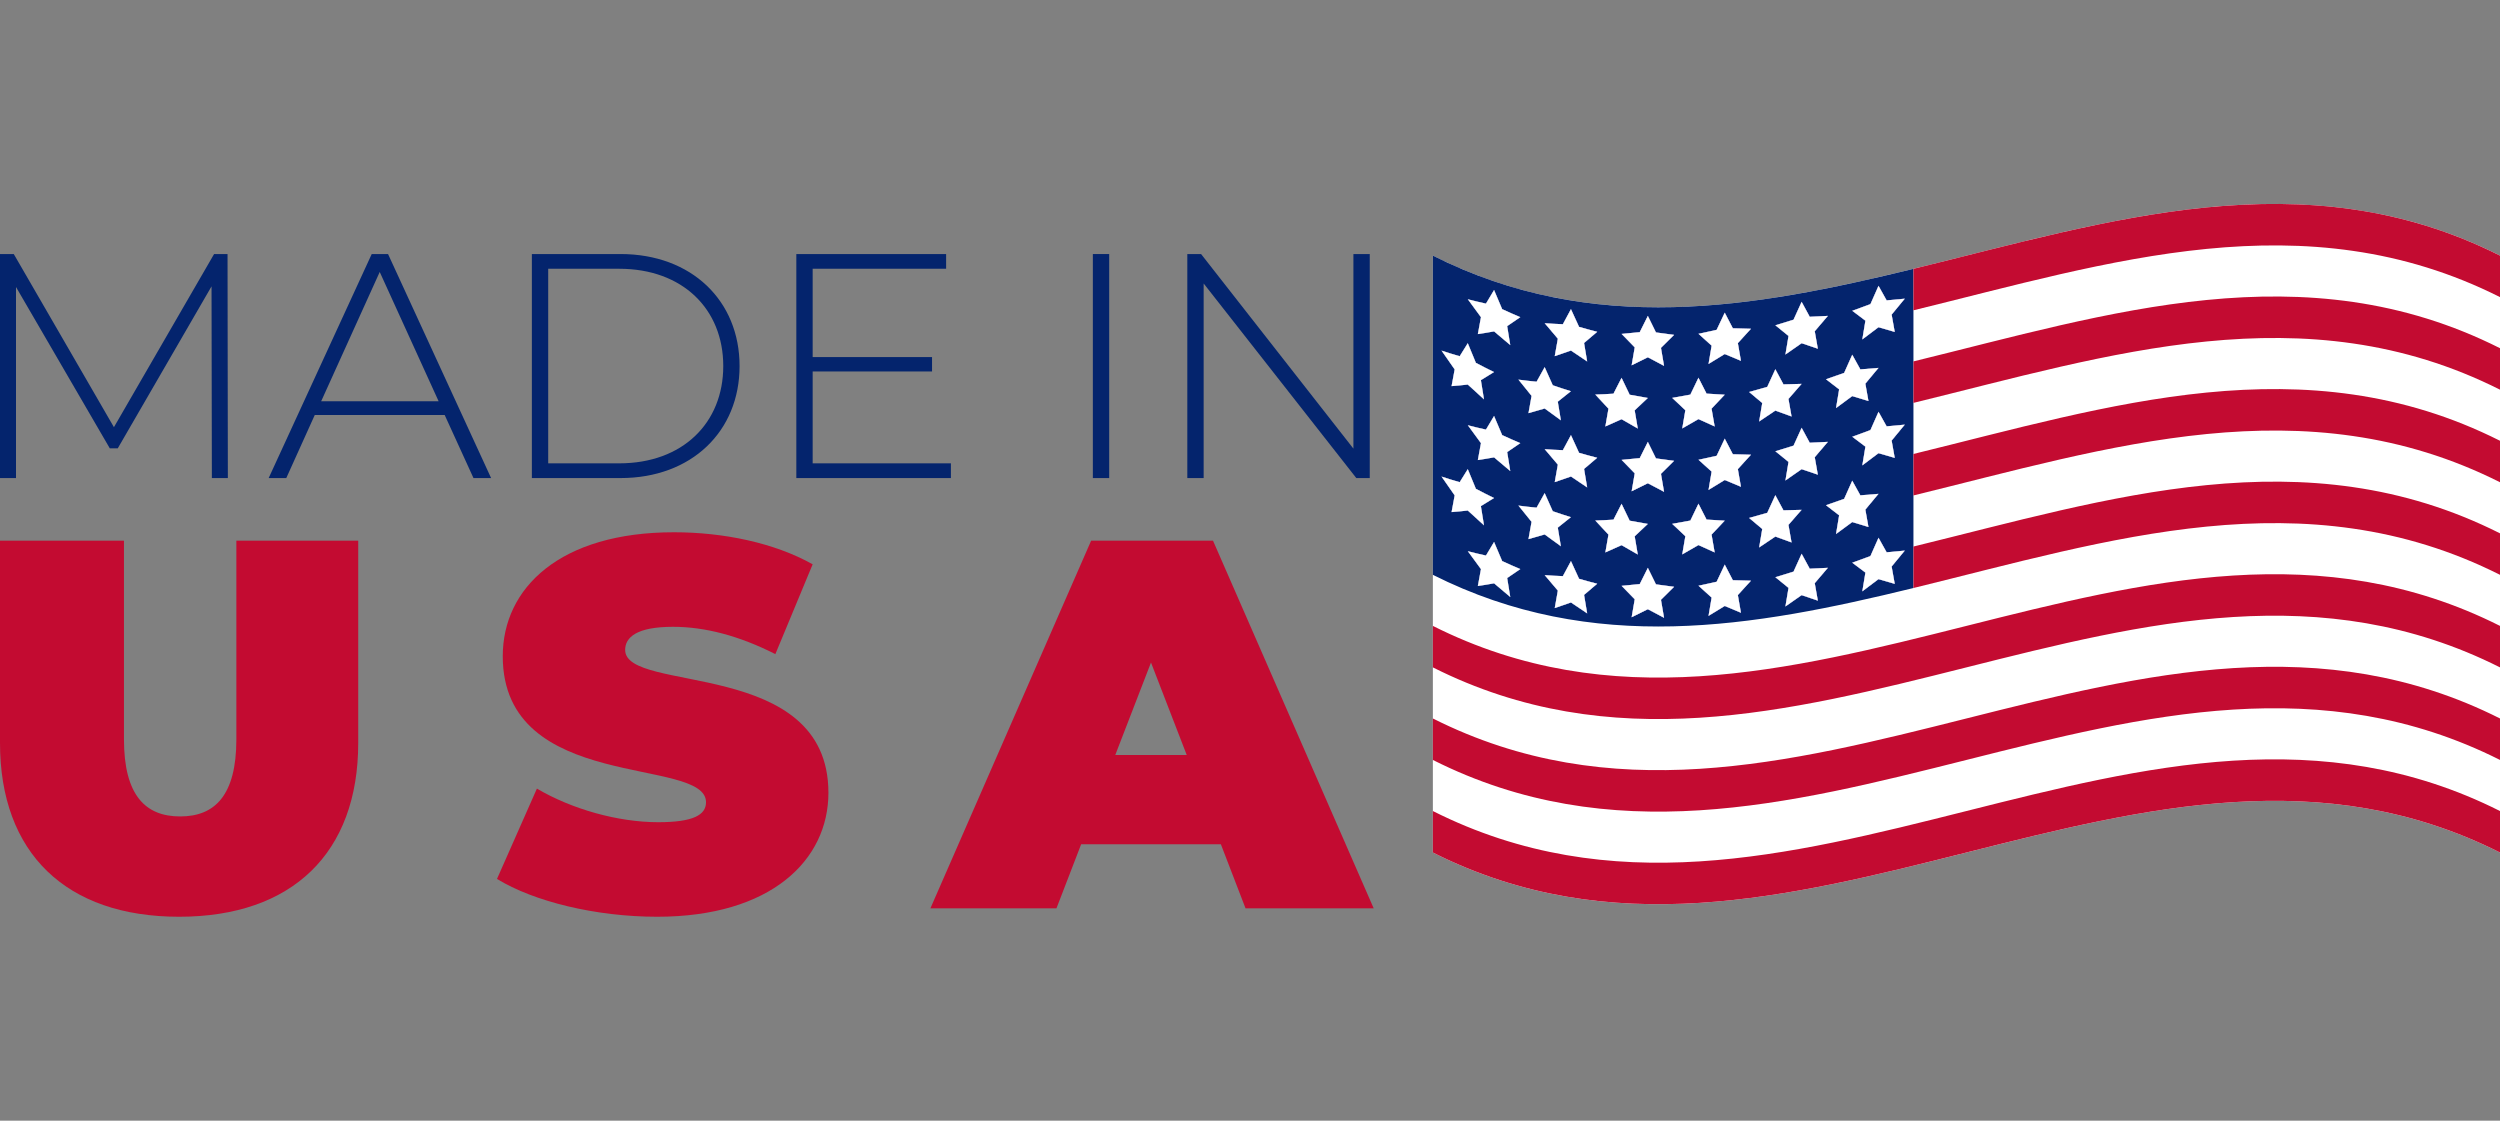 <?xml version="1.0" encoding="UTF-8"?>
<svg id="a" data-name="&amp;lt;Layer&amp;gt;" xmlns="http://www.w3.org/2000/svg" viewBox="0 0 2900 1300">
  <rect x="0" y="0" width="2900" height="1300" fill="#808080" stroke="none"/>
  <defs>
    <style>
      .b {
        fill: #2e3192;
      }

      .c {
        fill: #fff;
      }

      .d {
        fill: none;
      }

      .e {
        fill: #04246d;
      }

      .f {
        fill: #c30b31;
      }
    </style>
  </defs>
  <g>
    <g>
      <g>
        <path class="e" d="M245.755,554.555l-.378-222.373-108.761,187.852h-9.28L18.56,332.923v221.632H0v-259.871h15.961l116.197,200.851,116.197-200.851h15.598l.363,259.871h-18.56Z"/>
        <path class="e" d="M515.842,481.418h-150.717l-33.039,73.137h-20.434l119.552-259.871h18.923l119.552,259.871h-20.434l-33.403-73.137ZM508.8,465.457l-68.316-149.976-67.922,149.976h136.238Z"/>
        <path class="e" d="M616.955,294.684h102.836c82.432,0,138.113,54.199,138.113,129.936s-55.681,129.935-138.113,129.935h-102.836v-259.871ZM718.31,537.476c73.515,0,120.671-46.778,120.671-112.856s-47.156-112.857-120.671-112.857h-82.402v225.713h82.402Z"/>
        <path class="e" d="M1103.054,537.476v17.079h-179.313v-259.871h173.752v17.079h-154.799v102.458h138.475v16.717h-138.475v106.538h160.36Z"/>
        <path class="e" d="M1267.706,294.684h18.953v259.871h-18.953v-259.871Z"/>
        <path class="e" d="M1588.911,294.684v259.871h-15.598l-177.076-225.713v225.713h-18.953v-259.871h15.961l176.713,225.713v-225.713h18.953Z"/>
      </g>
      <g>
        <path class="f" d="M0,861.755v-234.581h143.795v230.315c0,65.195,24.981,89.582,65.195,89.582s65.195-24.387,65.195-89.582v-230.315h141.358v234.581c0,127.938-76.772,201.677-207.772,201.677S0,989.693,0,861.755Z"/>
        <path class="f" d="M576.51,1019.563l46.307-104.799c40.185,23.749,93.804,38.995,140.734,38.995,40.809,0,55.432-8.53,55.432-23.154,0-53.618-235.784-10.358-235.784-169.385,0-79.209,66.428-143.795,198.631-143.795,57.274,0,116.391,12.186,160.855,37.167l-43.274,104.19c-42.028-21.325-81.618-31.683-118.799-31.683-42.056,0-55.432,12.185-55.432,26.809,0,51.181,235.784,8.53,235.784,165.729,0,77.99-66.428,143.795-198.631,143.795-71.274,0-143.2-17.684-185.822-43.869Z"/>
        <path class="f" d="M1416.21,979.35h-162.073l-28.651,74.335h-146.232l186.474-426.51h141.357l186.417,426.51h-148.669l-28.623-74.335ZM1376.591,875.769l-41.432-107.237-41.433,107.237h82.864Z"/>
      </g>
    </g>
    <g>
      <path class="c" d="M1662.124,988.92c412.625,207.716,825.251-207.717,1237.876,0V296.53c-412.625-207.717-825.251,207.716-1237.876,0v692.39Z"/>
      <g>
        <path class="b" d="M1717.871,587.114c1.199,7.442,2.399,14.878,3.598,22.31-6.28-5.598-12.561-11.327-18.841-17.19-6.28.741-12.562,1.347-18.842,1.814,1.2-6.452,2.4-12.909,3.599-19.37-5.08-7.204-10.162-14.498-15.245-21.886,7.022,2.344,14.044,4.51,21.065,6.505,3.14-5.014,6.281-10.062,9.422-15.143,3.139,7.643,6.279,15.252,9.42,22.828,7.021,3.734,14.044,7.303,21.065,10.711-5.08,3.225-10.162,6.366-15.242,9.421Z"/>
        <path class="b" d="M1717.871,441c1.199,7.44,2.399,14.876,3.598,22.308-6.28-5.597-12.561-11.325-18.841-17.188-6.28.741-12.562,1.346-18.842,1.812,1.2-6.451,2.4-12.908,3.599-19.369-5.08-7.205-10.162-14.499-15.245-21.887,7.022,2.344,14.044,4.511,21.065,6.506,3.14-5.014,6.281-10.063,9.422-15.145,3.139,7.643,6.279,15.254,9.42,22.83,7.021,3.733,14.044,7.302,21.065,10.71-5.08,3.225-10.162,6.367-15.242,9.422Z"/>
        <path class="b" d="M1748.357,670.544c1.199,7.363,2.399,14.72,3.597,22.073-6.28-5.186-12.561-10.496-18.841-15.934-6.281,1.165-12.562,2.204-18.842,3.109,1.2-6.536,2.4-13.077,3.6-19.622-5.081-6.85-10.162-13.787-15.243-20.811,7.021,1.843,14.043,3.517,21.065,5.03,3.139-5.231,6.279-10.494,9.42-15.789,3.141,7.431,6.281,14.83,9.421,22.198,7.021,3.267,14.043,6.376,21.065,9.335-5.081,3.549-10.162,7.021-15.243,10.41Z"/>
        <path class="b" d="M1748.357,524.429c1.199,7.362,2.399,14.721,3.597,22.074-6.28-5.187-12.561-10.496-18.841-15.934-6.281,1.165-12.562,2.203-18.842,3.108,1.2-6.536,2.4-13.076,3.6-19.621-5.081-6.851-10.162-13.787-15.243-20.811,7.021,1.843,14.043,3.518,21.065,5.03,3.139-5.231,6.279-10.493,9.42-15.789,3.141,7.431,6.281,14.831,9.421,22.198,7.021,3.267,14.043,6.376,21.065,9.335-5.081,3.55-10.162,7.021-15.243,10.41Z"/>
        <path class="b" d="M1748.357,378.316c1.199,7.362,2.399,14.72,3.597,22.073-6.28-5.186-12.561-10.496-18.841-15.934-6.281,1.165-12.562,2.204-18.842,3.108,1.2-6.536,2.4-13.076,3.6-19.621-5.081-6.85-10.162-13.787-15.243-20.811,7.021,1.844,14.043,3.518,21.065,5.03,3.139-5.231,6.279-10.493,9.42-15.788,3.141,7.431,6.281,14.83,9.421,22.198,7.021,3.267,14.043,6.376,21.065,9.335-5.081,3.55-10.162,7.021-15.243,10.411Z"/>
        <path class="b" d="M1807.065,612.064c1.199,7.222,2.398,14.441,3.598,21.656-6.28-4.46-12.561-9.031-18.841-13.715-6.28,1.92-12.561,3.725-18.841,5.413,1.2-6.685,2.399-13.375,3.598-20.068-5.08-6.223-10.162-12.523-15.242-18.902,7.022.951,14.043,1.75,21.065,2.404,3.139-5.614,6.28-11.257,9.42-16.928,3.141,7.053,6.28,14.078,9.421,21.076,7.021,2.439,14.044,4.74,21.065,6.906-5.081,4.123-10.163,8.177-15.244,12.159Z"/>
        <path class="b" d="M1807.065,465.949c1.199,7.222,2.398,14.44,3.598,21.654-6.28-4.459-12.561-9.03-18.841-13.714-6.28,1.92-12.561,3.725-18.841,5.411,1.2-6.684,2.399-13.373,3.598-20.066-5.08-6.223-10.162-12.523-15.242-18.902,7.022.951,14.043,1.751,21.065,2.405,3.139-5.614,6.28-11.258,9.42-16.929,3.141,7.054,6.28,14.08,9.421,21.078,7.021,2.439,14.044,4.739,21.065,6.904-5.081,4.124-10.163,8.179-15.244,12.16Z"/>
        <path class="e" d="M1662.129,296.532v370.258c185.82,93.541,371.639,60.706,557.46,15.318v-370.258c-185.821,45.387-371.64,78.223-557.46-15.318ZM2148.602,411.419c3.138,5.682,6.278,11.355,9.417,17.021,7.02-.535,14.04-1.107,21.061-1.709-5.08,6.127-10.159,12.238-15.238,18.331,1.202,6.722,2.403,13.442,3.604,20.163-6.281-1.881-12.562-3.788-18.844-5.725-6.281,4.666-12.562,9.3-18.845,13.899,1.198-7.239,2.397-14.48,3.596-21.721-5.08-3.893-10.159-7.808-15.239-11.747,7.021-2.421,14.041-4.89,21.061-7.4,3.142-7.029,6.285-14.066,9.427-21.111ZM2108.729,550.66c-6.278-2.089-12.555-4.218-18.833-6.392-6.281,4.43-12.563,8.816-18.845,13.152,1.198-7.189,2.397-14.381,3.595-21.573-5.079-4.101-10.159-8.233-15.238-12.399,7.021-2.108,14.04-4.282,21.061-6.513,3.142-6.904,6.285-13.82,9.428-20.747,3.138,5.798,6.278,11.586,9.417,17.363,7.02-.288,14.04-.63,21.06-1.019-5.079,5.973-10.159,11.92-15.238,17.841,1.199,6.763,2.397,13.526,3.595,20.286ZM2080.468,370.826c3.142-6.905,6.285-13.821,9.428-20.748,3.138,5.799,6.278,11.587,9.417,17.363,7.02-.292,14.04-.637,21.06-1.028-5.079,5.976-10.159,11.927-15.238,17.852,1.199,6.763,2.397,13.525,3.595,20.286-6.278-2.089-12.555-4.218-18.833-6.392-6.281,4.43-12.563,8.816-18.845,13.152,1.198-7.189,2.397-14.381,3.595-21.574-5.079-4.104-10.159-8.239-15.238-12.409,7.021-2.105,14.04-4.274,21.061-6.503ZM2059.407,428.242c3.139,5.877,6.278,11.741,9.417,17.592,7.023-.123,14.047-.308,21.071-.548-5.084,5.866-10.167,11.702-15.25,17.507,1.202,6.79,2.405,13.579,3.606,20.366-6.282-2.229-12.562-4.507-18.845-6.835-6.281,4.274-12.563,8.496-18.845,12.663,1.198-7.157,2.397-14.316,3.595-21.477-5.079-4.236-10.16-8.508-15.238-12.818,7.021-1.909,14.04-3.891,21.061-5.941,3.142-6.823,6.286-13.66,9.428-20.509ZM2019.534,564.721c-6.278-2.567-12.556-5.196-18.834-7.891-6.28,3.91-12.562,7.753-18.845,11.528,1.198-7.083,2.397-14.167,3.596-21.255-5.08-4.548-10.159-9.142-15.239-13.784,7.02-1.451,14.04-2.993,21.061-4.62,3.142-6.633,6.285-13.284,9.427-19.951,3.138,6.06,6.278,12.102,9.417,18.129,7.02.27,14.04.463,21.061.581-5.079,5.605-10.16,11.173-15.239,16.7,1.198,6.857,2.397,13.711,3.596,20.562ZM1991.273,382.59c3.142-6.633,6.285-13.284,9.427-19.95,3.138,6.059,6.278,12.102,9.417,18.129,7.02.267,14.04.455,21.061.569-5.079,5.61-10.16,11.181-15.239,16.712,1.198,6.856,2.397,13.71,3.596,20.562-6.278-2.568-12.556-5.197-18.834-7.891-6.28,3.909-12.562,7.753-18.845,11.527,1.198-7.082,2.397-14.166,3.596-21.254-5.08-4.553-10.159-9.149-15.239-13.795,7.02-1.448,14.04-2.986,21.061-4.61ZM1970.212,438.113c3.139,6.17,6.279,12.322,9.417,18.458,7.024.511,14.047.935,21.071,1.277-5.083,5.444-10.166,10.845-15.249,16.202,1.202,6.896,2.404,13.79,3.605,20.682-6.282-2.776-12.563-5.621-18.845-8.538-6.28,3.686-12.563,7.301-18.844,10.837,1.198-7.037,2.397-14.076,3.595-21.118-5.079-4.739-10.159-9.527-15.239-14.367,7.024-1.176,14.047-2.453,21.071-3.822,3.138-6.518,6.278-13.055,9.417-19.61ZM1930.339,570.578c-6.278-3.243-12.555-6.569-18.834-9.98-6.281,3.192-12.562,6.297-18.844,9.312,1.198-6.938,2.397-13.878,3.595-20.821-5.079-5.157-10.158-10.371-15.238-15.648,7.02-.574,14.04-1.264,21.061-2.066,3.142-6.263,6.284-12.55,9.427-18.858,3.139,6.418,6.279,12.814,9.418,19.189,7.02,1.05,14.04,1.994,21.06,2.84-5.079,5.079-10.159,10.107-15.238,15.082,1.198,6.987,2.397,13.971,3.595,20.951ZM1902.078,385.266c3.142-6.264,6.284-12.55,9.427-18.858,3.139,6.417,6.279,12.813,9.418,19.189,7.02,1.046,14.04,1.986,21.06,2.829-5.079,5.083-10.159,10.114-15.238,15.092,1.198,6.988,2.397,13.971,3.595,20.952-6.278-3.243-12.555-6.569-18.834-9.98-6.281,3.191-12.562,6.296-18.844,9.311,1.198-6.937,2.397-13.877,3.595-20.821-5.079-5.16-10.158-10.379-15.238-15.658,7.02-.57,14.04-1.258,21.061-2.055ZM1881.017,438.234c3.139,6.562,6.278,13.102,9.417,19.619,7.023,1.366,14.047,2.619,21.07,3.764-5.083,4.863-10.165,9.67-15.249,14.418,1.202,7.04,2.404,14.078,3.605,21.11-6.281-3.519-12.563-7.128-18.844-10.831-6.281,2.902-12.562,5.709-18.845,8.42,1.202-6.879,2.405-13.762,3.605-20.647-5.082-5.402-10.166-10.865-15.249-16.396,7.023-.223,14.046-.572,21.071-1.04,3.138-6.116,6.279-12.255,9.417-18.418ZM1841.155,565.439c-6.282-4.117-12.563-8.336-18.845-12.662-6.281,2.276-12.563,4.446-18.845,6.505,1.199-6.755,2.397-13.514,3.596-20.276-5.079-5.924-10.159-11.919-15.239-17.99,7.021.524,14.042.905,21.061,1.149,3.142-5.796,6.285-11.62,9.427-17.469,3.139,6.875,6.278,13.723,9.417,20.545,7.023,2.05,14.048,3.967,21.071,5.76-5.083,4.394-10.167,8.722-15.25,12.983,1.203,7.156,2.404,14.307,3.606,21.456ZM1812.883,376.055c3.142-5.796,6.285-11.62,9.427-17.47,3.139,6.875,6.278,13.723,9.417,20.546,7.023,2.045,14.048,3.959,21.071,5.748-5.083,4.398-10.167,8.73-15.25,12.995,1.203,7.156,2.404,14.307,3.606,21.455-6.282-4.117-12.563-8.336-18.845-12.662-6.281,2.277-12.563,4.447-18.845,6.505,1.199-6.755,2.397-13.514,3.596-20.277-5.079-5.926-10.159-11.926-15.239-18,7.021.527,14.042.912,21.061,1.16ZM1791.822,425.808c3.139,7.053,6.278,14.078,9.417,21.076,7.023,2.441,14.047,4.742,21.071,6.909-5.083,4.123-10.167,8.176-15.249,12.157,1.202,7.222,2.404,14.44,3.605,21.653-6.282-4.46-12.563-9.03-18.845-13.714-6.282,1.92-12.562,3.724-18.845,5.41,1.202-6.683,2.405-13.37,3.606-20.062-5.083-6.223-10.167-12.523-15.25-18.902,7.023.95,14.047,1.748,21.071,2.402,3.139-5.614,6.278-11.258,9.417-16.929ZM1751.949,546.497c-6.278-5.185-12.555-10.494-18.833-15.931-6.282,1.165-12.562,2.203-18.845,3.107,1.198-6.535,2.397-13.074,3.596-19.619-5.079-6.85-10.16-13.785-15.239-20.809,7.02,1.841,14.04,3.514,21.061,5.024,3.143-5.229,6.285-10.491,9.428-15.785,3.138,7.431,6.278,14.829,9.416,22.197,7.024,3.268,14.048,6.38,21.072,9.341-5.082,3.549-10.166,7.019-15.249,10.408,1.197,7.36,2.396,14.716,3.594,22.068ZM1723.688,352.161c3.143-5.23,6.285-10.492,9.428-15.785,3.138,7.431,6.278,14.828,9.416,22.196,7.024,3.266,14.048,6.374,21.072,9.331-5.082,3.553-10.166,7.026-15.249,10.418,1.197,7.361,2.396,14.717,3.594,22.069-6.278-5.186-12.555-10.495-18.833-15.931-6.282,1.164-12.562,2.202-18.845,3.107,1.198-6.535,2.397-13.075,3.596-19.619-5.079-6.853-10.16-13.793-15.239-20.82,7.02,1.845,14.04,3.521,21.061,5.035ZM1693.21,413.184c3.139-5.014,6.278-10.064,9.417-15.147,3.138,7.643,6.278,15.253,9.416,22.828,7.025,3.736,14.048,7.307,21.072,10.717-5.084,3.223-10.166,6.363-15.249,9.417,1.202,7.44,2.404,14.876,3.604,22.308-6.281-5.598-12.562-11.326-18.844-17.189-6.281.74-12.562,1.345-18.845,1.81,1.202-6.449,2.404-12.903,3.605-19.363-5.084-7.204-10.166-14.499-15.249-21.887,7.024,2.344,14.048,4.51,21.071,6.505ZM1672.139,552.789c7.024,2.344,14.048,4.51,21.071,6.505,3.139-5.011,6.278-10.057,9.417-15.135,3.138,7.639,6.278,15.245,9.416,22.817,7.025,3.737,14.048,7.307,21.072,10.717-5.084,3.224-10.166,6.363-15.249,9.417,1.202,7.444,2.404,14.883,3.604,22.318-6.281-5.597-12.562-11.325-18.844-17.189-6.281.74-12.562,1.345-18.845,1.811,1.202-6.453,2.404-12.911,3.605-19.374-5.084-7.205-10.166-14.499-15.249-21.887ZM1751.949,692.618c-6.278-5.186-12.555-10.495-18.833-15.931-6.282,1.164-12.562,2.202-18.845,3.107,1.198-6.539,2.397-13.082,3.596-19.629-5.079-6.85-10.16-13.786-15.239-20.81,7.02,1.845,14.04,3.522,21.061,5.036,3.143-5.23,6.285-10.492,9.428-15.785,3.138,7.431,6.278,14.829,9.416,22.196,7.024,3.265,14.048,6.373,21.072,9.331-5.082,3.549-10.166,7.019-15.249,10.407,1.197,7.365,2.396,14.723,3.594,22.079ZM1761.334,586.445c7.023.95,14.047,1.749,21.071,2.402,3.139-5.611,6.278-11.25,9.417-16.919,3.139,7.05,6.278,14.071,9.417,21.065,7.023,2.441,14.047,4.742,21.071,6.91-5.083,4.123-10.167,8.176-15.249,12.157,1.202,7.225,2.404,14.446,3.605,21.663-6.282-4.46-12.563-9.03-18.845-13.714-6.282,1.919-12.562,3.724-18.845,5.41,1.202-6.687,2.405-13.377,3.606-20.072-5.083-6.223-10.167-12.523-15.25-18.902ZM1841.155,711.559c-6.282-4.117-12.563-8.336-18.845-12.662-6.281,2.276-12.563,4.447-18.845,6.505,1.199-6.759,2.397-13.521,3.596-20.288-5.079-5.923-10.159-11.918-15.239-17.989,7.021.527,14.042.911,21.061,1.16,3.142-5.796,6.285-11.62,9.427-17.47,3.139,6.875,6.278,13.723,9.417,20.545,7.023,2.046,14.048,3.959,21.071,5.749-5.083,4.394-10.167,8.723-15.25,12.984,1.203,7.159,2.404,14.314,3.606,21.465ZM1850.529,603.8c7.023-.222,14.046-.572,21.071-1.04,3.138-6.112,6.279-12.248,9.417-18.407,3.139,6.56,6.278,13.095,9.417,19.609,7.023,1.365,14.047,2.618,21.07,3.763-5.083,4.863-10.165,9.671-15.249,14.418,1.202,7.045,2.404,14.085,3.605,21.122-6.281-3.52-12.563-7.128-18.844-10.831-6.281,2.901-12.562,5.709-18.845,8.419,1.202-6.883,2.405-13.768,3.605-20.658-5.082-5.401-10.166-10.865-15.249-16.396ZM1930.339,716.699c-6.278-3.243-12.555-6.569-18.834-9.981-6.281,3.192-12.562,6.297-18.844,9.312,1.198-6.94,2.397-13.884,3.595-20.832-5.079-5.156-10.158-10.371-15.238-15.648,7.02-.571,14.04-1.258,21.061-2.055,3.142-6.264,6.284-12.551,9.427-18.858,3.139,6.417,6.279,12.813,9.418,19.189,7.02,1.046,14.04,1.986,21.06,2.828-5.079,5.08-10.159,10.108-15.238,15.082,1.198,6.99,2.397,13.978,3.595,20.963ZM1939.724,607.654c7.024-1.177,14.047-2.453,21.071-3.822,3.138-6.514,6.278-13.047,9.417-19.599,3.139,6.167,6.279,12.316,9.417,18.447,7.024.511,14.047.936,21.071,1.277-5.083,5.444-10.166,10.846-15.249,16.202,1.202,6.9,2.404,13.797,3.605,20.692-6.282-2.776-12.563-5.62-18.845-8.537-6.28,3.686-12.563,7.3-18.844,10.837,1.198-7.041,2.397-14.084,3.595-21.13-5.079-4.739-10.159-9.526-15.239-14.367ZM2019.534,710.841c-6.278-2.567-12.556-5.196-18.834-7.891-6.28,3.91-12.562,7.753-18.845,11.528,1.198-7.085,2.397-14.174,3.596-21.264-5.08-4.549-10.159-9.143-15.239-13.784,7.02-1.448,14.04-2.987,21.061-4.61,3.142-6.633,6.285-13.284,9.427-19.95,3.138,6.059,6.278,12.102,9.417,18.129,7.02.267,14.04.455,21.061.569-5.079,5.606-10.16,11.173-15.239,16.701,1.198,6.859,2.397,13.717,3.596,20.572ZM2028.919,600.801c7.021-1.909,14.04-3.891,21.061-5.941,3.142-6.819,6.286-13.652,9.428-20.498,3.139,5.873,6.278,11.733,9.417,17.581,7.023-.123,14.047-.308,21.071-.548-5.084,5.866-10.167,11.702-15.25,17.507,1.202,6.794,2.405,13.586,3.606,20.377-6.282-2.229-12.562-4.507-18.845-6.835-6.281,4.274-12.563,8.497-18.845,12.663,1.198-7.16,2.397-14.323,3.595-21.488-5.079-4.235-10.16-8.507-15.238-12.818ZM2108.729,696.781c-6.278-2.09-12.555-4.218-18.833-6.392-6.281,4.429-12.563,8.816-18.845,13.152,1.198-7.193,2.397-14.388,3.595-21.584-5.079-4.1-10.159-8.232-15.238-12.398,7.021-2.105,14.04-4.275,21.061-6.503,3.142-6.905,6.285-13.821,9.428-20.748,3.138,5.798,6.278,11.587,9.417,17.363,7.02-.292,14.04-.637,21.06-1.028-5.079,5.972-10.159,11.92-15.238,17.841,1.199,6.767,2.397,13.532,3.595,20.296ZM2118.114,586.04c7.021-2.421,14.041-4.89,21.061-7.399,3.142-7.026,6.285-14.06,9.427-21.101,3.138,5.677,6.278,11.347,9.417,17.01,7.02-.536,14.04-1.108,21.061-1.71-5.08,6.127-10.159,12.238-15.238,18.331,1.202,6.726,2.403,13.45,3.604,20.174-6.281-1.881-12.562-3.787-18.844-5.724-6.281,4.665-12.562,9.3-18.845,13.899,1.198-7.243,2.397-14.488,3.596-21.733-5.08-3.892-10.159-7.807-15.239-11.747ZM2197.924,677.315c-6.281-1.806-12.563-3.631-18.845-5.481-6.279,4.753-12.555,9.482-18.834,14.183,1.198-7.263,2.397-14.527,3.596-21.791-5.079-3.811-10.16-7.641-15.239-11.491,7.021-2.542,14.041-5.123,21.061-7.736,3.138-7.077,6.278-14.159,9.416-21.247,3.142,5.636,6.285,11.266,9.427,16.891,7.021-.631,14.041-1.288,21.061-1.966-5.08,6.18-10.159,12.348-15.238,18.504,1.197,6.712,2.397,13.423,3.595,20.133ZM2194.329,511.073c1.197,6.707,2.397,13.415,3.595,20.122-6.281-1.807-12.563-3.632-18.845-5.481-6.279,4.753-12.555,9.483-18.834,14.183,1.198-7.259,2.397-14.519,3.596-21.78-5.079-3.811-10.16-7.641-15.239-11.49,7.021-2.546,14.041-5.13,21.061-7.747,3.138-7.076,6.278-14.158,9.416-21.247,3.142,5.636,6.285,11.266,9.427,16.891,7.021-.627,14.041-1.281,21.061-1.955-5.08,6.179-10.159,12.348-15.238,18.504ZM2194.329,364.963c1.197,6.708,2.397,13.416,3.595,20.122-6.281-1.806-12.563-3.631-18.845-5.481-6.279,4.753-12.555,9.482-18.834,14.183,1.198-7.259,2.397-14.52,3.596-21.78-5.079-3.815-10.16-7.648-15.239-11.5,7.021-2.542,14.041-5.124,21.061-7.737,3.138-7.077,6.278-14.158,9.416-21.247,3.142,5.636,6.285,11.266,9.427,16.891,7.021-.63,14.041-1.287,21.061-1.966-5.08,6.183-10.159,12.355-15.238,18.515Z"/>
        <path class="b" d="M1837.55,690.098c1.2,7.157,2.399,14.31,3.599,21.458-6.279-4.116-12.561-8.335-18.841-12.661-6.28,2.276-12.562,4.447-18.841,6.505,1.199-6.755,2.398-13.516,3.598-20.28-5.081-5.925-10.162-11.92-15.243-17.991,7.022.525,14.044.908,21.065,1.154,3.141-5.796,6.281-11.62,9.421-17.471,3.14,6.875,6.279,13.723,9.42,20.546,7.022,2.047,14.043,3.963,21.065,5.755-5.081,4.394-10.162,8.724-15.243,12.985Z"/>
        <path class="b" d="M1837.55,543.983c1.2,7.157,2.399,14.31,3.599,21.458-6.279-4.116-12.561-8.335-18.841-12.661-6.28,2.277-12.562,4.447-18.841,6.505,1.199-6.755,2.398-13.516,3.598-20.28-5.081-5.924-10.162-11.92-15.243-17.991,7.022.526,14.044.908,21.065,1.155,3.141-5.796,6.281-11.621,9.421-17.471,3.14,6.875,6.279,13.723,9.42,20.546,7.022,2.047,14.043,3.963,21.065,5.755-5.081,4.394-10.162,8.724-15.243,12.985Z"/>
        <path class="b" d="M1837.55,397.869c1.2,7.156,2.399,14.309,3.599,21.458-6.279-4.117-12.561-8.336-18.841-12.662-6.28,2.277-12.562,4.447-18.841,6.506,1.199-6.756,2.398-13.516,3.598-20.28-5.081-5.925-10.162-11.92-15.243-17.992,7.022.526,14.044.908,21.065,1.155,3.141-5.796,6.281-11.62,9.421-17.471,3.14,6.875,6.279,13.723,9.42,20.546,7.022,2.048,14.043,3.964,21.065,5.755-5.081,4.394-10.162,8.724-15.243,12.986Z"/>
        <path class="b" d="M1896.26,622.147c1.199,7.041,2.398,14.079,3.597,21.115-6.281-3.521-12.562-7.13-18.842-10.832-6.28,2.902-12.561,5.71-18.841,8.422,1.199-6.881,2.399-13.765,3.599-20.652-5.08-5.402-10.162-10.865-15.242-16.396,7.021-.222,14.043-.57,21.065-1.038,3.139-6.115,6.279-12.254,9.419-18.416,3.14,6.562,6.281,13.102,9.422,19.618,7.022,1.365,14.043,2.616,21.065,3.76-5.081,4.864-10.161,9.671-15.243,14.42Z"/>
        <path class="b" d="M1896.26,476.032c1.199,7.041,2.398,14.078,3.597,21.113-6.281-3.519-12.562-7.128-18.842-10.831-6.28,2.902-12.561,5.709-18.841,8.42,1.199-6.88,2.399-13.763,3.599-20.651-5.08-5.402-10.162-10.866-15.242-16.398,7.021-.222,14.043-.569,21.065-1.036,3.139-6.116,6.279-12.255,9.419-18.418,3.14,6.563,6.281,13.103,9.422,19.62,7.022,1.365,14.043,2.615,21.065,3.758-5.081,4.864-10.161,9.671-15.243,14.421Z"/>
        <path class="b" d="M1926.745,695.741c1.2,6.989,2.399,13.973,3.599,20.956-6.28-3.243-12.561-6.569-18.841-9.98-6.281,3.192-12.562,6.297-18.842,9.312,1.2-6.939,2.399-13.881,3.599-20.826-5.081-5.157-10.163-10.372-15.245-15.648,7.021-.573,14.044-1.261,21.066-2.061,3.14-6.264,6.281-12.551,9.421-18.859,3.139,6.418,6.279,12.814,9.42,19.19,7.021,1.048,14.043,1.991,21.065,2.834-5.081,5.08-10.162,10.109-15.243,15.083Z"/>
        <path class="b" d="M1926.745,549.627c1.2,6.988,2.399,13.973,3.599,20.956-6.28-3.243-12.561-6.569-18.841-9.98-6.281,3.192-12.562,6.296-18.842,9.311,1.2-6.938,2.399-13.88,3.599-20.825-5.081-5.157-10.163-10.372-15.245-15.649,7.021-.572,14.044-1.261,21.066-2.061,3.14-6.264,6.281-12.551,9.421-18.859,3.139,6.418,6.279,12.814,9.42,19.19,7.021,1.048,14.043,1.991,21.065,2.835-5.081,5.079-10.162,10.108-15.243,15.083Z"/>
        <path class="b" d="M1926.745,403.513c1.2,6.989,2.399,13.973,3.599,20.956-6.28-3.243-12.561-6.569-18.841-9.98-6.281,3.192-12.562,6.297-18.842,9.312,1.2-6.939,2.399-13.881,3.599-20.826-5.081-5.157-10.163-10.372-15.245-15.649,7.021-.572,14.044-1.261,21.066-2.06,3.14-6.264,6.281-12.552,9.421-18.859,3.139,6.417,6.279,12.814,9.42,19.189,7.021,1.048,14.043,1.991,21.065,2.835-5.081,5.08-10.162,10.108-15.243,15.083Z"/>
        <path class="b" d="M1985.454,620.161c1.199,6.898,2.398,13.794,3.597,20.687-6.28-2.777-12.561-5.622-18.841-8.54-6.281,3.687-12.562,7.301-18.841,10.838,1.199-7.038,2.399-14.079,3.599-21.123-5.081-4.739-10.162-9.527-15.243-14.368,7.021-1.175,14.043-2.45,21.065-3.819,3.14-6.518,6.279-13.054,9.42-19.609,3.14,6.17,6.28,12.321,9.421,18.456,7.022.511,14.044.934,21.065,1.276-5.081,5.444-10.162,10.846-15.243,16.202Z"/>
        <path class="b" d="M1985.454,474.047c1.199,6.898,2.398,13.793,3.597,20.685-6.28-2.776-12.561-5.621-18.841-8.537-6.281,3.686-12.562,7.3-18.841,10.836,1.199-7.037,2.399-14.078,3.599-21.121-5.081-4.74-10.162-9.528-15.243-14.37,7.021-1.174,14.043-2.449,21.065-3.817,3.14-6.518,6.279-13.055,9.42-19.611,3.14,6.171,6.28,12.323,9.421,18.459,7.022.51,14.044.932,21.065,1.273-5.081,5.445-10.162,10.847-15.243,16.203Z"/>
        <path class="b" d="M2015.938,690.273c1.201,6.858,2.399,13.713,3.599,20.566-6.28-2.567-12.561-5.196-18.841-7.89-6.28,3.909-12.561,7.753-18.841,11.527,1.199-7.084,2.398-14.17,3.598-21.259-5.08-4.548-10.162-9.143-15.244-13.784,7.022-1.45,14.043-2.991,21.065-4.616,3.141-6.633,6.28-13.284,9.421-19.951,3.14,6.06,6.279,12.103,9.42,18.129,7.021.269,14.043.459,21.065.576-5.081,5.606-10.162,11.174-15.243,16.702Z"/>
        <path class="b" d="M2015.938,544.158c1.201,6.858,2.399,13.713,3.599,20.566-6.28-2.567-12.561-5.196-18.841-7.89-6.28,3.91-12.561,7.753-18.841,11.527,1.199-7.084,2.398-14.17,3.598-21.258-5.08-4.549-10.162-9.143-15.244-13.785,7.022-1.45,14.043-2.991,21.065-4.616,3.141-6.633,6.28-13.284,9.421-19.95,3.14,6.059,6.279,12.102,9.42,18.129,7.021.269,14.043.458,21.065.576-5.081,5.606-10.162,11.175-15.243,16.702Z"/>
        <path class="b" d="M2015.938,398.044c1.201,6.858,2.399,13.714,3.599,20.567-6.28-2.568-12.561-5.197-18.841-7.891-6.28,3.91-12.561,7.753-18.841,11.528,1.199-7.085,2.398-14.17,3.598-21.259-5.08-4.549-10.162-9.143-15.244-13.785,7.022-1.45,14.043-2.99,21.065-4.615,3.141-6.633,6.28-13.285,9.421-19.951,3.14,6.059,6.279,12.102,9.42,18.129,7.021.269,14.043.459,21.065.576-5.081,5.606-10.162,11.175-15.243,16.702Z"/>
        <path class="b" d="M2074.648,608.905c1.199,6.793,2.399,13.583,3.599,20.371-6.281-2.23-12.562-4.508-18.842-6.837-6.28,4.274-12.561,8.497-18.841,12.664,1.199-7.158,2.398-14.319,3.598-21.481-5.08-4.236-10.162-8.508-15.243-12.818,7.022-1.908,14.044-3.89,21.065-5.939,3.14-6.822,6.281-13.659,9.421-20.507,3.14,5.877,6.28,11.74,9.421,17.59,7.021-.124,14.043-.309,21.065-.549-5.081,5.865-10.162,11.701-15.243,17.506Z"/>
        <path class="b" d="M2074.648,462.791c1.199,6.791,2.399,13.581,3.599,20.369-6.281-2.23-12.562-4.508-18.842-6.836-6.28,4.274-12.561,8.496-18.841,12.663,1.199-7.158,2.398-14.318,3.598-21.48-5.08-4.236-10.162-8.509-15.243-12.82,7.022-1.907,14.044-3.888,21.065-5.937,3.14-6.823,6.281-13.659,9.421-20.509,3.14,5.877,6.28,11.741,9.421,17.592,7.021-.124,14.043-.31,21.065-.551-5.081,5.866-10.162,11.702-15.243,17.509Z"/>
        <path class="b" d="M2105.133,676.489c1.2,6.764,2.399,13.528,3.598,20.289-6.279-2.089-12.56-4.218-18.84-6.391-6.28,4.43-12.562,8.816-18.842,13.152,1.199-7.191,2.4-14.384,3.599-21.578-5.081-4.101-10.162-8.233-15.243-12.399,7.022-2.107,14.044-4.279,21.065-6.51,3.14-6.904,6.28-13.82,9.421-20.747,3.14,5.799,6.28,11.587,9.421,17.363,7.021-.29,14.042-.633,21.064-1.023-5.08,5.973-10.162,11.921-15.244,17.843Z"/>
        <path class="b" d="M2105.133,530.374c1.2,6.765,2.399,13.528,3.598,20.289-6.279-2.088-12.56-4.217-18.84-6.39-6.28,4.43-12.562,8.815-18.842,13.151,1.199-7.191,2.4-14.383,3.599-21.578-5.081-4.101-10.162-8.232-15.243-12.398,7.022-2.107,14.044-4.28,21.065-6.511,3.14-6.904,6.28-13.819,9.421-20.747,3.14,5.799,6.28,11.587,9.421,17.363,7.021-.29,14.042-.632,21.064-1.023-5.08,5.973-10.162,11.921-15.244,17.843Z"/>
        <path class="b" d="M2105.133,384.26c1.2,6.765,2.399,13.529,3.598,20.29-6.279-2.089-12.56-4.218-18.84-6.391-6.28,4.43-12.562,8.816-18.842,13.151,1.199-7.19,2.4-14.383,3.599-21.578-5.081-4.1-10.162-8.232-15.243-12.398,7.022-2.107,14.044-4.28,21.065-6.51,3.14-6.905,6.28-13.82,9.421-20.747,3.14,5.798,6.28,11.586,9.421,17.363,7.021-.291,14.042-.633,21.064-1.024-5.08,5.973-10.162,11.922-15.244,17.843Z"/>
        <path class="b" d="M2163.842,591.175c1.2,6.724,2.4,13.447,3.599,20.169-6.28-1.881-12.561-3.79-18.842-5.728-6.279,4.666-12.561,9.3-18.84,13.9,1.2-7.241,2.399-14.484,3.599-21.728-5.081-3.892-10.163-7.807-15.245-11.746,7.021-2.421,14.044-4.889,21.065-7.399,3.14-7.029,6.28-14.065,9.421-21.109,3.141,5.681,6.28,11.354,9.421,17.019,7.021-.537,14.043-1.11,21.065-1.713-5.081,6.127-10.162,12.24-15.243,18.333Z"/>
        <path class="b" d="M2163.842,445.06c1.2,6.723,2.4,13.446,3.599,20.168-6.28-1.881-12.561-3.788-18.842-5.725-6.279,4.665-12.561,9.299-18.84,13.898,1.2-7.24,2.399-14.482,3.599-21.725-5.081-3.893-10.163-7.809-15.245-11.749,7.021-2.42,14.044-4.887,21.065-7.396,3.14-7.029,6.28-14.067,9.421-21.111,3.141,5.682,6.28,11.355,9.421,17.021,7.021-.537,14.043-1.111,21.065-1.714-5.081,6.128-10.162,12.241-15.243,18.334Z"/>
        <path class="b" d="M2194.329,657.187c1.2,6.71,2.398,13.418,3.597,20.126-6.28-1.806-12.562-3.632-18.841-5.481-6.28,4.754-12.561,9.484-18.841,14.185,1.199-7.261,2.399-14.522,3.598-21.785-5.081-3.812-10.162-7.641-15.243-11.491,7.022-2.545,14.044-5.128,21.066-7.744,3.139-7.077,6.279-14.159,9.42-21.248,3.139,5.637,6.28,11.268,9.421,16.894,7.022-.629,14.044-1.284,21.065-1.962-5.081,6.181-10.162,12.35-15.243,18.506Z"/>
        <path class="b" d="M2194.329,511.072c1.2,6.71,2.398,13.418,3.597,20.127-6.28-1.807-12.562-3.632-18.841-5.481-6.28,4.753-12.561,9.483-18.841,14.185,1.199-7.261,2.399-14.523,3.598-21.786-5.081-3.812-10.162-7.641-15.243-11.491,7.022-2.544,14.044-5.128,21.066-7.744,3.139-7.076,6.279-14.159,9.42-21.248,3.139,5.637,6.28,11.268,9.421,16.894,7.022-.629,14.044-1.284,21.065-1.962-5.081,6.181-10.162,12.35-15.243,18.506Z"/>
        <path class="b" d="M2194.329,364.959c1.2,6.709,2.398,13.417,3.597,20.126-6.28-1.807-12.562-3.632-18.841-5.481-6.28,4.754-12.561,9.483-18.841,14.185,1.199-7.261,2.399-14.522,3.598-21.786-5.081-3.811-10.162-7.641-15.243-11.491,7.022-2.544,14.044-5.128,21.066-7.743,3.139-7.077,6.279-14.159,9.42-21.248,3.139,5.636,6.28,11.267,9.421,16.893,7.022-.629,14.044-1.284,21.065-1.961-5.081,6.18-10.162,12.349-15.243,18.506Z"/>
        <g>
          <g>
            <path class="c" d="M1748.357,378.316c1.199,7.362,2.399,14.72,3.597,22.073-6.28-5.186-12.561-10.496-18.841-15.934-6.281,1.165-12.562,2.204-18.842,3.108,1.2-6.536,2.4-13.076,3.6-19.621-5.081-6.85-10.162-13.787-15.243-20.811,7.021,1.844,14.043,3.518,21.065,5.03,3.139-5.231,6.279-10.493,9.42-15.788,3.141,7.431,6.281,14.83,9.421,22.198,7.021,3.267,14.043,6.376,21.065,9.335-5.081,3.55-10.162,7.021-15.243,10.411Z"/>
            <path class="c" d="M1837.55,397.869c1.2,7.156,2.399,14.309,3.599,21.458-6.279-4.117-12.561-8.336-18.841-12.662-6.28,2.277-12.562,4.447-18.841,6.506,1.199-6.756,2.398-13.516,3.598-20.28-5.081-5.925-10.162-11.92-15.243-17.992,7.022.526,14.044.908,21.065,1.155,3.141-5.796,6.281-11.62,9.421-17.471,3.14,6.875,6.279,13.723,9.42,20.546,7.022,2.048,14.043,3.964,21.065,5.755-5.081,4.394-10.162,8.724-15.243,12.986Z"/>
            <path class="c" d="M1926.745,403.513c1.2,6.989,2.399,13.973,3.599,20.956-6.28-3.243-12.561-6.569-18.841-9.98-6.281,3.192-12.562,6.297-18.842,9.312,1.2-6.939,2.399-13.881,3.599-20.826-5.081-5.157-10.163-10.372-15.245-15.649,7.021-.572,14.044-1.261,21.066-2.06,3.14-6.264,6.281-12.552,9.421-18.859,3.139,6.417,6.279,12.814,9.42,19.189,7.021,1.048,14.043,1.991,21.065,2.835-5.081,5.08-10.162,10.108-15.243,15.083Z"/>
            <path class="c" d="M2015.938,398.044c1.201,6.858,2.399,13.714,3.599,20.567-6.28-2.568-12.561-5.197-18.841-7.891-6.28,3.91-12.561,7.753-18.841,11.528,1.199-7.085,2.398-14.17,3.598-21.259-5.08-4.549-10.162-9.143-15.244-13.785,7.022-1.45,14.043-2.99,21.065-4.615,3.141-6.633,6.28-13.285,9.421-19.951,3.14,6.059,6.279,12.102,9.42,18.129,7.021.269,14.043.459,21.065.576-5.081,5.606-10.162,11.175-15.243,16.702Z"/>
            <path class="c" d="M2105.133,384.26c1.2,6.765,2.399,13.529,3.598,20.29-6.279-2.089-12.56-4.218-18.84-6.391-6.28,4.43-12.562,8.816-18.842,13.151,1.199-7.19,2.4-14.383,3.599-21.578-5.081-4.1-10.162-8.232-15.243-12.398,7.022-2.107,14.044-4.28,21.065-6.51,3.14-6.905,6.28-13.82,9.421-20.747,3.14,5.798,6.28,11.586,9.421,17.363,7.021-.291,14.042-.633,21.064-1.024-5.08,5.973-10.162,11.922-15.244,17.843Z"/>
            <path class="c" d="M2194.329,364.959c1.2,6.709,2.398,13.417,3.597,20.126-6.28-1.807-12.562-3.632-18.841-5.481-6.28,4.754-12.561,9.483-18.841,14.185,1.199-7.261,2.399-14.522,3.598-21.786-5.081-3.811-10.162-7.641-15.243-11.491,7.022-2.544,14.044-5.128,21.066-7.743,3.139-7.077,6.279-14.159,9.42-21.248,3.139,5.636,6.28,11.267,9.421,16.893,7.022-.629,14.044-1.284,21.065-1.961-5.081,6.18-10.162,12.349-15.243,18.506Z"/>
          </g>
          <g>
            <path class="c" d="M1748.357,524.429c1.199,7.362,2.399,14.721,3.597,22.074-6.28-5.187-12.561-10.496-18.841-15.934-6.281,1.165-12.562,2.203-18.842,3.108,1.2-6.536,2.4-13.076,3.6-19.621-5.081-6.851-10.162-13.787-15.243-20.811,7.021,1.843,14.043,3.518,21.065,5.03,3.139-5.231,6.279-10.493,9.42-15.789,3.141,7.431,6.281,14.831,9.421,22.198,7.021,3.267,14.043,6.376,21.065,9.335-5.081,3.55-10.162,7.021-15.243,10.41Z"/>
            <path class="c" d="M1837.55,543.983c1.2,7.157,2.399,14.31,3.599,21.458-6.279-4.116-12.561-8.335-18.841-12.661-6.28,2.277-12.562,4.447-18.841,6.505,1.199-6.755,2.398-13.516,3.598-20.28-5.081-5.924-10.162-11.92-15.243-17.991,7.022.526,14.044.908,21.065,1.155,3.141-5.796,6.281-11.621,9.421-17.471,3.14,6.875,6.279,13.723,9.42,20.546,7.022,2.047,14.043,3.963,21.065,5.755-5.081,4.394-10.162,8.724-15.243,12.985Z"/>
            <path class="c" d="M1926.745,549.627c1.2,6.988,2.399,13.973,3.599,20.956-6.28-3.243-12.561-6.569-18.841-9.98-6.281,3.192-12.562,6.296-18.842,9.311,1.2-6.938,2.399-13.88,3.599-20.825-5.081-5.157-10.163-10.372-15.245-15.649,7.021-.572,14.044-1.261,21.066-2.061,3.14-6.264,6.281-12.551,9.421-18.859,3.139,6.418,6.279,12.814,9.42,19.19,7.021,1.048,14.043,1.991,21.065,2.835-5.081,5.079-10.162,10.108-15.243,15.083Z"/>
            <path class="c" d="M2015.938,544.158c1.201,6.858,2.399,13.713,3.599,20.566-6.28-2.567-12.561-5.196-18.841-7.89-6.28,3.91-12.561,7.753-18.841,11.527,1.199-7.084,2.398-14.17,3.598-21.258-5.08-4.549-10.162-9.143-15.244-13.785,7.022-1.45,14.043-2.991,21.065-4.616,3.141-6.633,6.28-13.284,9.421-19.95,3.14,6.059,6.279,12.102,9.42,18.129,7.021.269,14.043.458,21.065.576-5.081,5.606-10.162,11.175-15.243,16.702Z"/>
            <path class="c" d="M2105.133,530.374c1.2,6.765,2.399,13.528,3.598,20.289-6.279-2.088-12.56-4.217-18.84-6.39-6.28,4.43-12.562,8.815-18.842,13.151,1.199-7.191,2.4-14.383,3.599-21.578-5.081-4.101-10.162-8.232-15.243-12.398,7.022-2.107,14.044-4.28,21.065-6.511,3.14-6.904,6.28-13.819,9.421-20.747,3.14,5.799,6.28,11.587,9.421,17.363,7.021-.29,14.042-.632,21.064-1.023-5.08,5.973-10.162,11.921-15.244,17.843Z"/>
            <path class="c" d="M2194.329,511.072c1.2,6.71,2.398,13.418,3.597,20.127-6.28-1.807-12.562-3.632-18.841-5.481-6.28,4.753-12.561,9.483-18.841,14.185,1.199-7.261,2.399-14.523,3.598-21.786-5.081-3.812-10.162-7.641-15.243-11.491,7.022-2.544,14.044-5.128,21.066-7.744,3.139-7.076,6.279-14.159,9.42-21.248,3.139,5.637,6.28,11.268,9.421,16.894,7.022-.629,14.044-1.284,21.065-1.962-5.081,6.181-10.162,12.35-15.243,18.506Z"/>
          </g>
          <g>
            <path class="c" d="M1748.357,670.544c1.199,7.363,2.399,14.72,3.597,22.073-6.28-5.186-12.561-10.496-18.841-15.934-6.281,1.165-12.562,2.204-18.842,3.109,1.2-6.536,2.4-13.077,3.6-19.622-5.081-6.85-10.162-13.787-15.243-20.811,7.021,1.843,14.043,3.517,21.065,5.03,3.139-5.231,6.279-10.494,9.42-15.789,3.141,7.431,6.281,14.83,9.421,22.198,7.021,3.267,14.043,6.376,21.065,9.335-5.081,3.549-10.162,7.021-15.243,10.41Z"/>
            <path class="c" d="M1837.55,690.098c1.2,7.157,2.399,14.31,3.599,21.458-6.279-4.116-12.561-8.335-18.841-12.661-6.28,2.276-12.562,4.447-18.841,6.505,1.199-6.755,2.398-13.516,3.598-20.28-5.081-5.925-10.162-11.92-15.243-17.991,7.022.525,14.044.908,21.065,1.154,3.141-5.796,6.281-11.62,9.421-17.471,3.14,6.875,6.279,13.723,9.42,20.546,7.022,2.047,14.043,3.963,21.065,5.755-5.081,4.394-10.162,8.724-15.243,12.985Z"/>
            <path class="c" d="M1926.745,695.741c1.2,6.989,2.399,13.973,3.599,20.956-6.28-3.243-12.561-6.569-18.841-9.98-6.281,3.192-12.562,6.297-18.842,9.312,1.2-6.939,2.399-13.881,3.599-20.826-5.081-5.157-10.163-10.372-15.245-15.648,7.021-.573,14.044-1.261,21.066-2.061,3.14-6.264,6.281-12.551,9.421-18.859,3.139,6.418,6.279,12.814,9.42,19.19,7.021,1.048,14.043,1.991,21.065,2.834-5.081,5.08-10.162,10.109-15.243,15.083Z"/>
            <path class="c" d="M2015.938,690.273c1.201,6.858,2.399,13.713,3.599,20.566-6.28-2.567-12.561-5.196-18.841-7.89-6.28,3.909-12.561,7.753-18.841,11.527,1.199-7.084,2.398-14.17,3.598-21.259-5.08-4.548-10.162-9.143-15.244-13.784,7.022-1.45,14.043-2.991,21.065-4.616,3.141-6.633,6.28-13.284,9.421-19.951,3.14,6.06,6.279,12.103,9.42,18.129,7.021.269,14.043.459,21.065.576-5.081,5.606-10.162,11.174-15.243,16.702Z"/>
            <path class="c" d="M2105.133,676.489c1.2,6.764,2.399,13.528,3.598,20.289-6.279-2.089-12.56-4.218-18.84-6.391-6.28,4.43-12.562,8.816-18.842,13.152,1.199-7.191,2.4-14.384,3.599-21.578-5.081-4.101-10.162-8.233-15.243-12.399,7.022-2.107,14.044-4.279,21.065-6.51,3.14-6.904,6.28-13.82,9.421-20.747,3.14,5.799,6.28,11.587,9.421,17.363,7.021-.29,14.042-.633,21.064-1.023-5.08,5.973-10.162,11.921-15.244,17.843Z"/>
            <path class="c" d="M2194.329,657.187c1.2,6.71,2.398,13.418,3.597,20.126-6.28-1.806-12.562-3.632-18.841-5.481-6.28,4.754-12.561,9.484-18.841,14.185,1.199-7.261,2.399-14.522,3.598-21.785-5.081-3.812-10.162-7.641-15.243-11.491,7.022-2.545,14.044-5.128,21.066-7.744,3.139-7.077,6.279-14.159,9.42-21.248,3.139,5.637,6.28,11.268,9.421,16.894,7.022-.629,14.044-1.284,21.065-1.962-5.081,6.181-10.162,12.35-15.243,18.506Z"/>
          </g>
          <g>
            <path class="c" d="M1717.871,441c1.199,7.44,2.399,14.876,3.598,22.308-6.28-5.597-12.561-11.325-18.841-17.188-6.28.741-12.562,1.346-18.842,1.812,1.2-6.451,2.4-12.908,3.599-19.369-5.08-7.205-10.162-14.499-15.245-21.887,7.022,2.344,14.044,4.511,21.065,6.506,3.14-5.014,6.281-10.063,9.422-15.145,3.139,7.643,6.279,15.254,9.42,22.83,7.021,3.733,14.044,7.302,21.065,10.71-5.08,3.225-10.162,6.367-15.242,9.422Z"/>
            <path class="c" d="M1807.065,465.949c1.199,7.222,2.398,14.44,3.598,21.654-6.28-4.459-12.561-9.03-18.841-13.714-6.28,1.92-12.561,3.725-18.841,5.411,1.2-6.684,2.399-13.373,3.598-20.066-5.08-6.223-10.162-12.523-15.242-18.902,7.022.951,14.043,1.751,21.065,2.405,3.139-5.614,6.28-11.258,9.42-16.929,3.141,7.054,6.28,14.08,9.421,21.078,7.021,2.439,14.044,4.739,21.065,6.904-5.081,4.124-10.163,8.179-15.244,12.16Z"/>
            <path class="c" d="M1896.26,476.032c1.199,7.041,2.398,14.078,3.597,21.113-6.281-3.519-12.562-7.128-18.842-10.831-6.28,2.902-12.561,5.709-18.841,8.42,1.199-6.88,2.399-13.763,3.599-20.651-5.08-5.402-10.162-10.866-15.242-16.398,7.021-.222,14.043-.569,21.065-1.036,3.139-6.116,6.279-12.255,9.419-18.418,3.14,6.563,6.281,13.103,9.422,19.62,7.022,1.365,14.043,2.615,21.065,3.758-5.081,4.864-10.161,9.671-15.243,14.421Z"/>
            <path class="c" d="M1985.454,474.047c1.199,6.898,2.398,13.793,3.597,20.685-6.28-2.776-12.561-5.621-18.841-8.537-6.281,3.686-12.562,7.3-18.841,10.836,1.199-7.037,2.399-14.078,3.599-21.121-5.081-4.74-10.162-9.528-15.243-14.37,7.021-1.174,14.043-2.449,21.065-3.817,3.14-6.518,6.279-13.055,9.42-19.611,3.14,6.171,6.28,12.323,9.421,18.459,7.022.51,14.044.932,21.065,1.273-5.081,5.445-10.162,10.847-15.243,16.203Z"/>
            <path class="c" d="M2074.648,462.791c1.199,6.791,2.399,13.581,3.599,20.369-6.281-2.23-12.562-4.508-18.842-6.836-6.28,4.274-12.561,8.496-18.841,12.663,1.199-7.158,2.398-14.318,3.598-21.48-5.08-4.236-10.162-8.509-15.243-12.82,7.022-1.907,14.044-3.888,21.065-5.937,3.14-6.823,6.281-13.659,9.421-20.509,3.14,5.877,6.28,11.741,9.421,17.592,7.021-.124,14.043-.31,21.065-.551-5.081,5.866-10.162,11.702-15.243,17.509Z"/>
            <path class="c" d="M2163.842,445.06c1.2,6.723,2.4,13.446,3.599,20.168-6.28-1.881-12.561-3.788-18.842-5.725-6.279,4.665-12.561,9.299-18.84,13.898,1.2-7.24,2.399-14.482,3.599-21.725-5.081-3.893-10.163-7.809-15.245-11.749,7.021-2.42,14.044-4.887,21.065-7.396,3.14-7.029,6.28-14.067,9.421-21.111,3.141,5.682,6.28,11.355,9.421,17.021,7.021-.537,14.043-1.111,21.065-1.714-5.081,6.128-10.162,12.241-15.243,18.334Z"/>
          </g>
          <g>
            <path class="c" d="M1717.871,587.114c1.199,7.442,2.399,14.878,3.598,22.31-6.28-5.598-12.561-11.327-18.841-17.19-6.28.741-12.562,1.347-18.842,1.814,1.2-6.452,2.4-12.909,3.599-19.37-5.08-7.204-10.162-14.498-15.245-21.886,7.022,2.344,14.044,4.51,21.065,6.505,3.14-5.014,6.281-10.062,9.422-15.143,3.139,7.643,6.279,15.252,9.42,22.828,7.021,3.734,14.044,7.303,21.065,10.711-5.08,3.225-10.162,6.366-15.242,9.421Z"/>
            <path class="c" d="M1807.065,612.064c1.199,7.222,2.398,14.441,3.598,21.656-6.28-4.46-12.561-9.031-18.841-13.715-6.28,1.92-12.561,3.725-18.841,5.413,1.2-6.685,2.399-13.375,3.598-20.068-5.08-6.223-10.162-12.523-15.242-18.902,7.022.951,14.043,1.75,21.065,2.404,3.139-5.614,6.28-11.257,9.42-16.928,3.141,7.053,6.28,14.078,9.421,21.076,7.021,2.439,14.044,4.74,21.065,6.906-5.081,4.123-10.163,8.177-15.244,12.159Z"/>
            <path class="c" d="M1896.26,622.147c1.199,7.041,2.398,14.079,3.597,21.115-6.281-3.521-12.562-7.13-18.842-10.832-6.28,2.902-12.561,5.71-18.841,8.422,1.199-6.881,2.399-13.765,3.599-20.652-5.08-5.402-10.162-10.865-15.242-16.396,7.021-.222,14.043-.57,21.065-1.038,3.139-6.115,6.279-12.254,9.419-18.416,3.14,6.562,6.281,13.102,9.422,19.618,7.022,1.365,14.043,2.616,21.065,3.76-5.081,4.864-10.161,9.671-15.243,14.42Z"/>
            <path class="c" d="M1985.454,620.161c1.199,6.898,2.398,13.794,3.597,20.687-6.28-2.777-12.561-5.622-18.841-8.54-6.281,3.687-12.562,7.301-18.841,10.838,1.199-7.038,2.399-14.079,3.599-21.123-5.081-4.739-10.162-9.527-15.243-14.368,7.021-1.175,14.043-2.45,21.065-3.819,3.14-6.518,6.279-13.054,9.42-19.609,3.14,6.17,6.28,12.321,9.421,18.456,7.022.511,14.044.934,21.065,1.276-5.081,5.444-10.162,10.846-15.243,16.202Z"/>
            <path class="c" d="M2074.648,608.905c1.199,6.793,2.399,13.583,3.599,20.371-6.281-2.23-12.562-4.508-18.842-6.837-6.28,4.274-12.561,8.497-18.841,12.664,1.199-7.158,2.398-14.319,3.598-21.481-5.08-4.236-10.162-8.508-15.243-12.818,7.022-1.908,14.044-3.89,21.065-5.939,3.14-6.822,6.281-13.659,9.421-20.507,3.14,5.877,6.28,11.74,9.421,17.59,7.021-.124,14.043-.309,21.065-.549-5.081,5.865-10.162,11.701-15.243,17.506Z"/>
            <path class="c" d="M2163.842,591.175c1.2,6.724,2.4,13.447,3.599,20.169-6.28-1.881-12.561-3.79-18.842-5.728-6.279,4.666-12.561,9.3-18.84,13.9,1.2-7.241,2.399-14.484,3.599-21.728-5.081-3.892-10.163-7.807-15.245-11.746,7.021-2.421,14.044-4.889,21.065-7.399,3.14-7.029,6.28-14.065,9.421-21.109,3.141,5.681,6.28,11.354,9.421,17.019,7.021-.537,14.043-1.11,21.065-1.713-5.081,6.127-10.162,12.24-15.243,18.333Z"/>
          </g>
        </g>
      </g>
      <path class="f" d="M2900,344.648c-226.804-114.173-453.606-40.077-680.409,15.32v-48.118c226.803-55.398,453.605-129.494,680.409-15.32v48.118Z"/>
      <path class="f" d="M2900,452.027c-226.804-114.174-453.606-40.078-680.409,15.32v-48.119c226.803-55.397,453.605-129.494,680.409-15.32v48.119Z"/>
      <path class="f" d="M2900,559.405c-226.804-114.174-453.606-40.078-680.409,15.32v-48.118c226.803-55.398,453.605-129.494,680.409-15.32v48.118Z"/>
      <path class="f" d="M2900,666.784c-226.804-114.174-453.606-40.077-680.409,15.32v-48.118c226.803-55.398,453.605-129.494,680.409-15.32v48.118Z"/>
      <path class="f" d="M2900,774.163c-412.625-207.717-825.251,207.716-1237.876,0v-48.119c412.625,207.717,825.251-207.716,1237.876,0v48.119Z"/>
      <path class="f" d="M2900,881.541c-412.625-207.716-825.251,207.717-1237.876,0v-48.118c412.625,207.716,825.251-207.717,1237.876,0v48.118Z"/>
      <path class="f" d="M2900,988.92c-412.625-207.717-825.251,207.716-1237.876,0v-48.119c412.625,207.717,825.251-207.716,1237.876,0v48.119Z"/>
    </g>
  </g>
  <rect class="d" width="2900" height="1300"/>
</svg>
